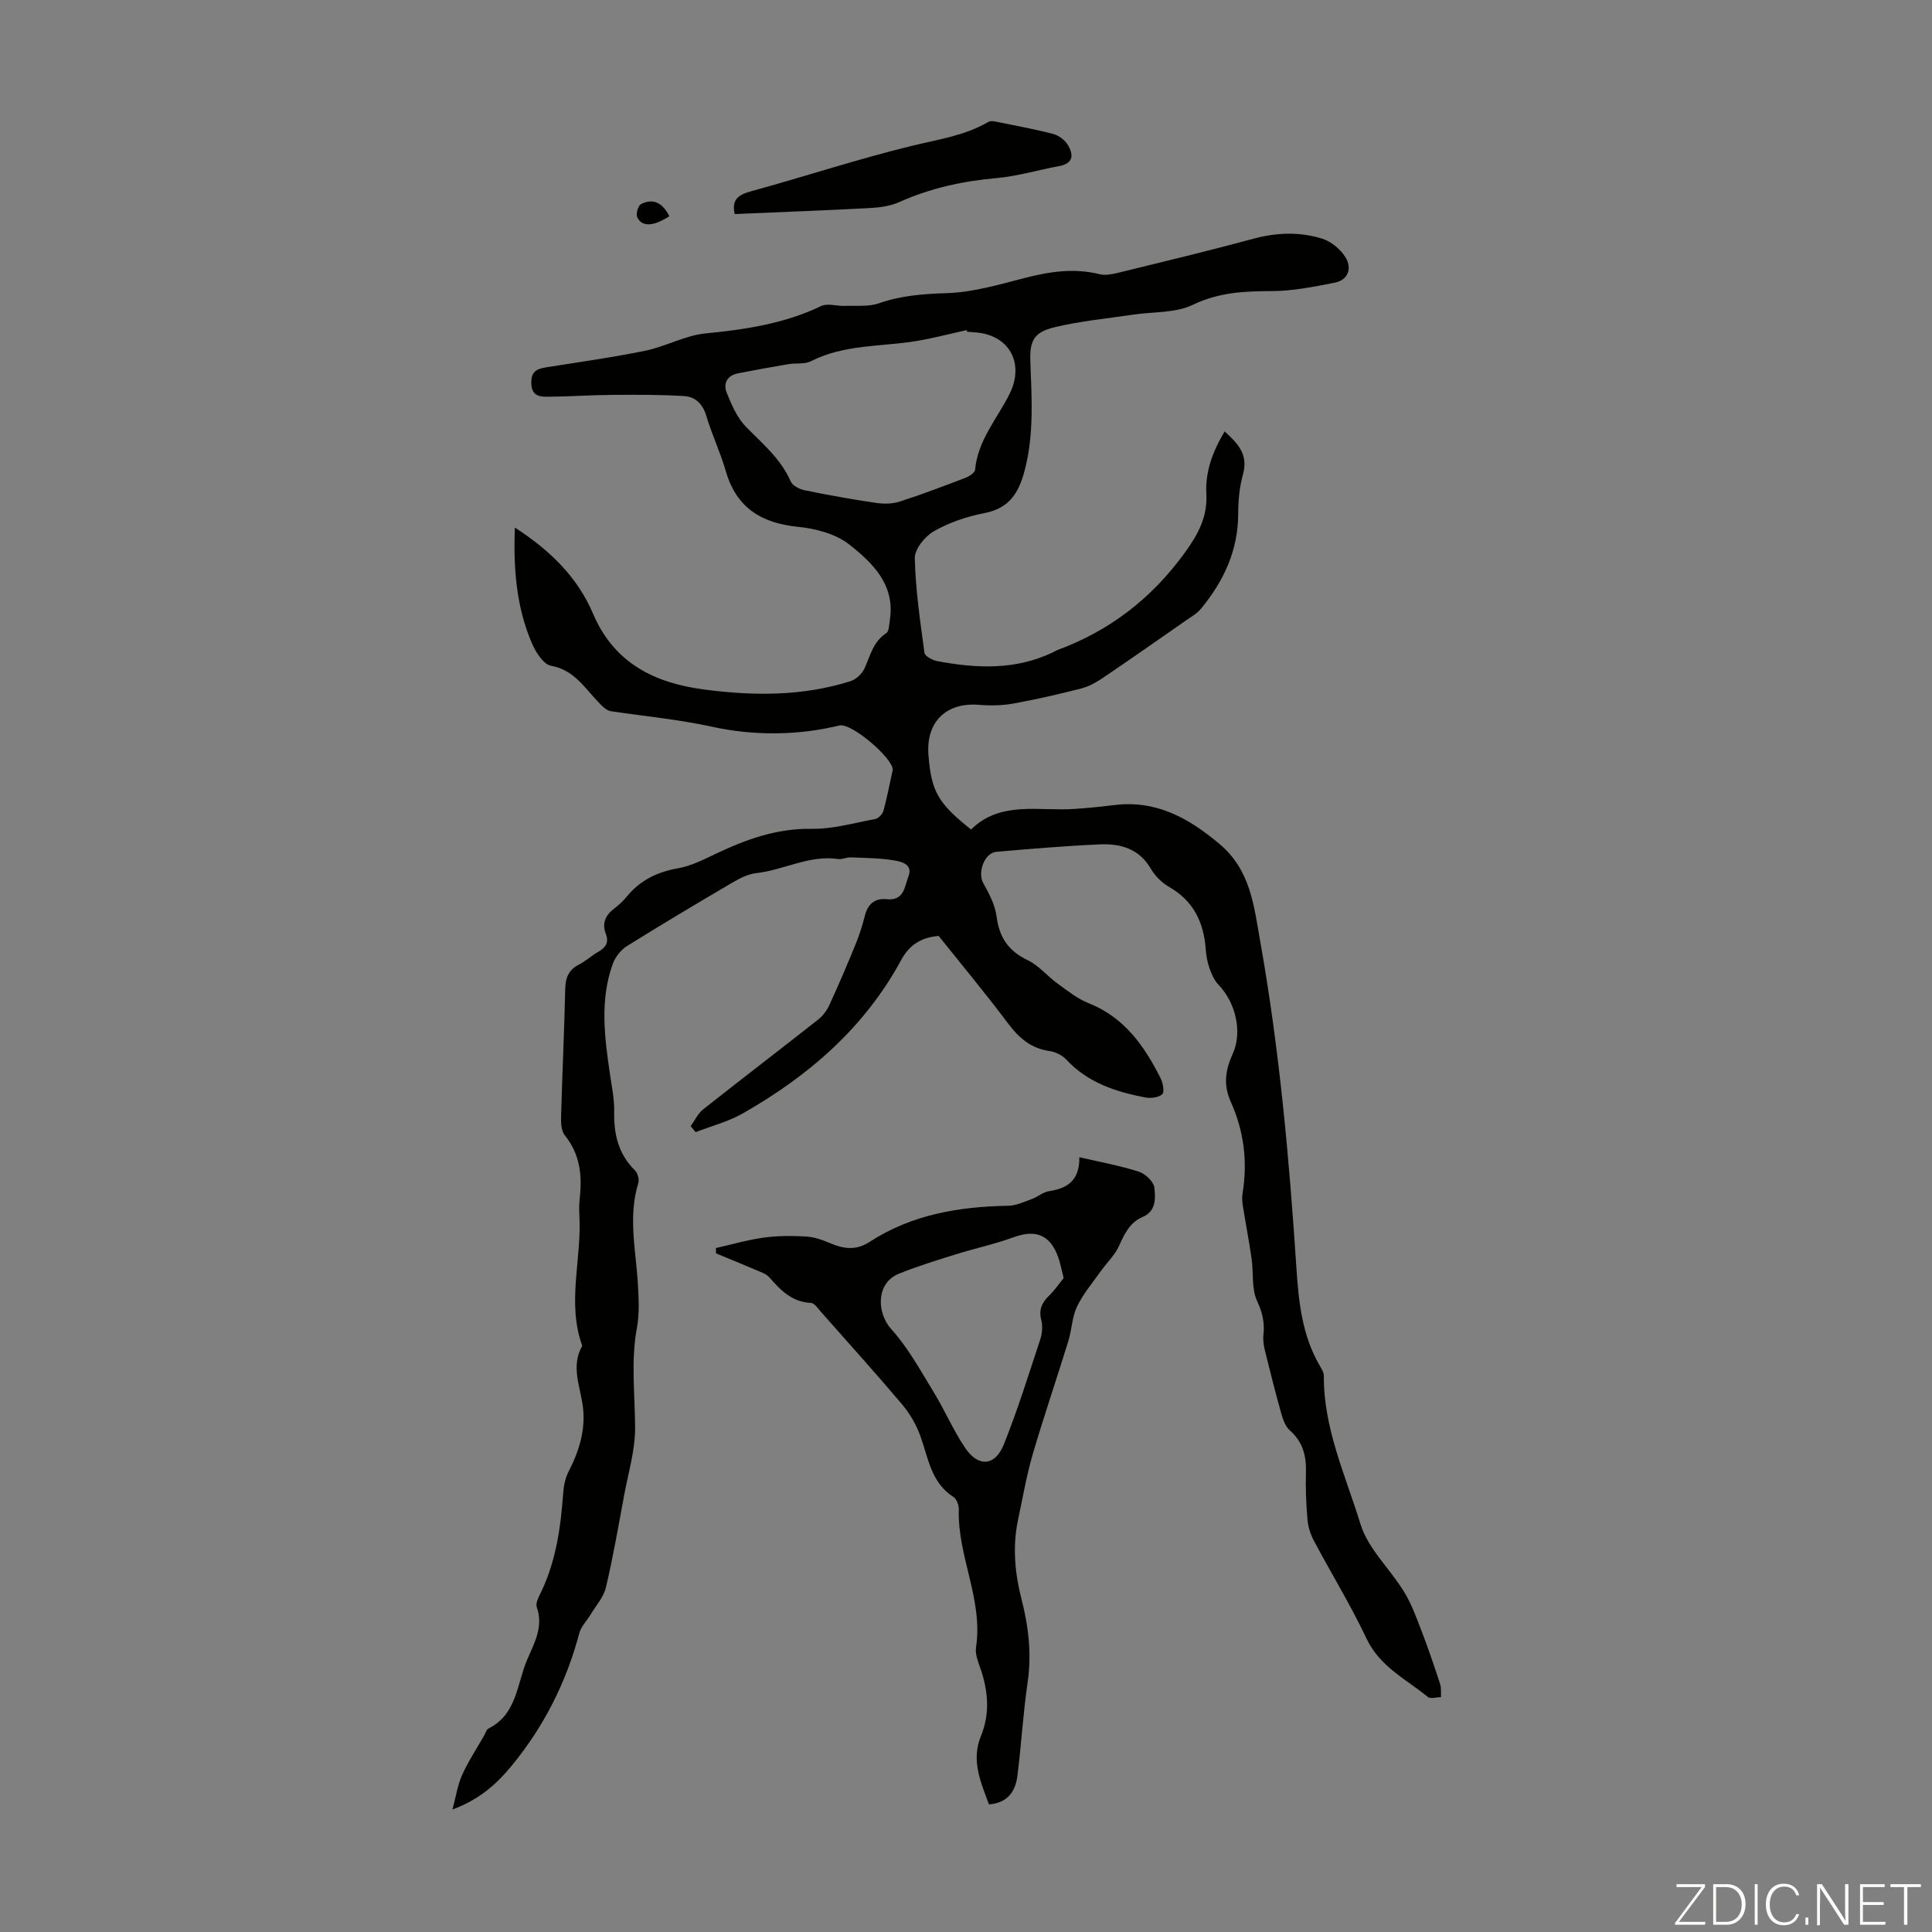 <svg enable-background="new 0 0 400 400" viewBox="0 0 400 400" xmlns="http://www.w3.org/2000/svg"><rect x="0" y="0" width="400" height="400" fill="#808080" stroke="none"/><g fill="#fbfcfa"><path d="m346.9 398 5.4-7.3h-5.2v-.6h5.9v.6l-5.4 7.2h5.5l-.1.6h-6.2v-.5z"/><path d="m354.7 390.1h2.8c2.3 0 3.9 1.6 3.9 4.1s-1.6 4.3-3.9 4.3h-2.8zm.6 7.8h2c2.2 0 3.3-1.6 3.3-3.6 0-1.8-1-3.6-3.3-3.6h-2z"/><path d="m363.9 390.1v8.4h-.6v-8.4z"/><path d="m372.5 396.3c-.4 1.3-1.4 2.3-3.2 2.3-2.4 0-3.7-1.9-3.7-4.3 0-2.3 1.2-4.3 3.7-4.3 1.8 0 2.9 1 3.2 2.4h-.6c-.4-1.1-1.1-1.8-2.5-1.8-2.1 0-3 1.9-3 3.7s.9 3.7 3 3.7c1.4 0 2.1-.7 2.5-1.7z"/><path d="m373.8 398.5v-1.5h.6v1.5z"/><path d="m376.2 398.5v-8.4h1c1.3 2 4.4 6.7 4.9 7.6-.1-1.2-.1-2.4-.1-3.8v-3.8h.7v8.4h-.9c-1.2-1.9-4.4-6.8-5-7.7.1 1.1 0 2.3 0 3.9v3.9h-.6z"/><path d="m390 394.4h-4.3v3.5h4.7l-.1.6h-5.2v-8.4h5.1v.6h-4.5v3.1h4.3z"/><path d="m394.2 390.7h-2.8v-.6h6.3v.6h-2.8v7.8h-.7z"/></g><path d="m106.6 109.23c7.36 4.74 12.99 10.33 16.18 17.82 4.39 10.32 12.83 14.39 23.1 15.72 10.16 1.32 20.32 1.4 30.23-1.75 1.16-.37 2.41-1.56 2.91-2.69 1.17-2.64 1.78-5.49 4.47-7.24.59-.38.59-1.76.74-2.69 1.15-7.32-3.56-11.86-8.42-15.68-2.78-2.19-6.91-3.28-10.55-3.64-7.63-.77-12.8-3.93-15-11.57-1.11-3.86-2.87-7.52-4.01-11.37-.74-2.51-2.29-4-4.63-4.14-4.98-.3-9.99-.28-14.99-.24-4.35.03-8.7.34-13.05.38-1.76.01-3.51-.05-3.58-2.81-.06-2.52 1.24-2.98 3.16-3.29 6.84-1.1 13.72-2.04 20.5-3.44 4.2-.87 8.18-3.15 12.39-3.57 8.3-.81 16.36-2.02 23.97-5.67 1.32-.63 3.22.03 4.85-.03 2.38-.09 4.94.22 7.11-.54 4.62-1.62 9.22-1.94 14.08-2.1 5.39-.17 10.78-1.77 16.07-3.13 5.16-1.33 10.23-2.11 15.52-.79 1.21.3 2.66 0 3.92-.31 9.34-2.29 18.69-4.53 27.96-7.04 4.8-1.3 9.56-1.45 14.2-.01 1.88.58 3.85 2.22 4.88 3.92 1.3 2.16.58 4.63-2.25 5.19-4.34.85-8.76 1.75-13.15 1.75-5.64.01-10.89.26-16.23 2.83-3.63 1.75-8.26 1.42-12.43 2.05-5.39.81-10.86 1.32-16.14 2.58-4.28 1.02-5.25 2.72-5.09 7.05.27 7.57.81 15.06-1.17 22.6-1.27 4.83-3.26 7.89-8.45 8.88-3.57.68-7.19 1.93-10.34 3.72-1.85 1.06-4 3.7-3.96 5.59.15 6.55 1.12 13.08 2 19.59.09.69 1.63 1.52 2.61 1.71 8.13 1.53 16.21 1.91 23.96-1.8.3-.14.58-.34.9-.46 10.88-4.01 19.57-10.72 26.43-20.17 2.77-3.83 4.72-7.42 4.46-12.19-.25-4.6 1.3-8.76 3.79-12.93 2.72 2.49 4.94 4.75 3.8 8.87-.74 2.66-.99 5.53-1 8.31-.03 7.53-3.03 13.84-7.67 19.5-.82 1-2.03 1.69-3.11 2.44-5.76 4.01-11.51 8.04-17.32 11.97-1.35.91-2.86 1.74-4.42 2.14-4.66 1.19-9.35 2.27-14.07 3.12-2.27.41-4.68.45-6.99.26-6.88-.57-11.09 3.51-10.54 10.43.59 7.49 1.97 9.95 8.82 15.38 6.1-6.02 14.03-3.74 21.47-4.26 2.67-.19 5.34-.44 8-.78 8.73-1.12 15.46 2.56 21.96 8.03 6.46 5.44 7.12 12.79 8.42 20.09 4 22.45 6.03 45.12 7.52 67.86.45 6.85 1.18 13.84 4.8 20.04.39.67.88 1.44.87 2.15-.09 10.86 4.51 20.64 7.58 30.67 1.56 5.11 6.12 9.26 9.03 14.03 1.54 2.51 2.56 5.35 3.62 8.12 1.39 3.61 2.63 7.28 3.84 10.96.27.84.14 1.81.19 2.72-.92.01-2.17.42-2.72-.03-4.52-3.69-9.94-6.26-12.69-12.06-3.29-6.96-7.34-13.55-10.95-20.36-.7-1.33-1.18-2.9-1.3-4.39-.27-3.23-.4-6.49-.31-9.73.1-3.42-.66-6.31-3.35-8.67-.91-.8-1.41-2.25-1.76-3.49-1.21-4.3-2.3-8.64-3.37-12.98-.26-1.07-.44-2.22-.32-3.3.28-2.49-.19-4.58-1.3-6.97-1.2-2.57-.73-5.89-1.16-8.86-.51-3.59-1.21-7.16-1.78-10.75-.14-.87-.24-1.8-.09-2.66 1.09-6.58.3-12.95-2.43-19-1.57-3.48-1.13-6.57.39-9.91 2.09-4.59.6-10.66-2.96-14.36-.87-.9-1.42-2.2-1.85-3.42-.44-1.25-.67-2.61-.77-3.94-.41-5.56-2.55-9.99-7.6-12.88-1.5-.86-2.9-2.27-3.77-3.76-2.44-4.17-6.3-5.22-10.57-5.03-7.15.32-14.28.92-21.41 1.54-2.49.22-3.91 4.32-2.72 6.45 1.22 2.18 2.47 4.56 2.78 6.98.56 4.33 2.47 7.11 6.44 9.01 2.3 1.1 4.06 3.3 6.18 4.84 2.05 1.48 4.1 3.13 6.41 4.05 7.42 2.94 11.58 8.88 14.94 15.6.48.96.81 2.84.31 3.27-.79.69-2.4.87-3.54.65-6.09-1.17-11.87-3.05-16.3-7.82-.84-.9-2.23-1.6-3.46-1.78-3.83-.54-6.32-2.67-8.58-5.68-4.63-6.17-9.57-12.11-14.4-18.15-3.54.28-6.03 1.8-7.75 4.96-7.59 14.03-19.18 24.03-32.82 31.79-3.01 1.71-6.49 2.6-9.75 3.87-.34-.41-.68-.83-1.02-1.24.84-1.17 1.48-2.6 2.56-3.46 7.9-6.25 15.9-12.36 23.82-18.6.98-.77 1.82-1.9 2.34-3.04 1.9-4.13 3.69-8.32 5.41-12.53.78-1.91 1.42-3.9 1.92-5.9.61-2.44 2.04-3.71 4.52-3.46 3.64.38 3.7-2.61 4.52-4.74.94-2.45-1.4-3.01-2.74-3.25-3.01-.54-6.12-.54-9.2-.67-.88-.04-1.8.47-2.65.34-5.96-.88-11.22 2.29-16.92 2.92-1.69.19-3.4 1.06-4.91 1.94-7.33 4.3-14.63 8.65-21.84 13.15-1.28.8-2.45 2.27-2.96 3.69-2.72 7.53-1.7 15.22-.58 22.88.37 2.54.92 5.11.87 7.66-.1 4.67.82 8.8 4.28 12.2.58.57.95 1.9.71 2.66-2.15 7-.48 13.97-.08 20.96.17 2.99.34 6.07-.2 8.98-1.29 6.93-.4 13.8-.38 20.72.02 4.6-1.38 9.22-2.24 13.81-1.19 6.43-2.3 12.87-3.8 19.23-.47 2.01-2.06 3.77-3.17 5.62-.78 1.3-1.97 2.47-2.34 3.86-2.71 10.22-7.37 19.41-14.09 27.55-3.07 3.72-6.6 6.89-12.18 8.96.78-2.86 1.09-5.15 2.01-7.16 1.29-2.84 3.03-5.47 4.58-8.19.28-.49.44-1.2.86-1.41 5.93-2.95 5.89-9.28 8.04-14.3 1.45-3.39 3.41-6.8 1.97-10.86-.3-.84.45-2.16.92-3.15 3.1-6.49 4.04-13.43 4.56-20.49.11-1.52.44-3.14 1.14-4.48 2.33-4.49 3.67-9.19 2.81-14.19-.68-3.97-2.25-7.84-.01-11.77-3.23-8.9-.1-17.94-.59-26.9-.07-1.23-.06-2.47.07-3.69.52-4.69.07-9.06-3.06-12.95-.73-.9-.85-2.51-.81-3.78.24-8.84.67-17.67.86-26.51.05-2.37.68-4.01 2.86-5.11 1.39-.7 2.55-1.82 3.91-2.59 1.54-.88 2.36-1.9 1.64-3.77-.84-2.16-.1-3.84 1.72-5.22.98-.74 1.89-1.6 2.67-2.55 2.76-3.35 6.28-5.05 10.56-5.8 2.67-.47 5.24-1.78 7.73-2.96 6.31-3 12.65-5.32 19.89-5.21 4.39.07 8.82-1.21 13.2-2.03.67-.13 1.51-1 1.7-1.68.74-2.69 1.26-5.44 1.86-8.17.02-.11.08-.22.08-.33.01-2.48-8.61-9.78-11.03-9.19-8.76 2.13-17.88 2.12-26.3.28-7.02-1.53-14.01-2.19-21.02-3.23-1.02-.15-2.01-1.26-2.81-2.1-2.79-2.95-4.93-6.46-9.59-7.31-1.57-.28-3.16-2.8-3.95-4.63-3.24-7.51-3.87-15.47-3.54-23.98zm93.64-40.54c-.03-.12-.06-.24-.08-.35-3.46.76-6.9 1.68-10.39 2.26-7.32 1.21-14.96.66-21.88 4.19-1.3.66-3.08.34-4.62.6-3.51.59-7.01 1.22-10.5 1.91-2.22.44-3.08 2.12-2.32 3.99 1.01 2.51 2.16 5.2 4 7.08 3.44 3.51 7.21 6.62 9.25 11.3.38.87 1.79 1.6 2.84 1.82 4.92 1.01 9.87 1.9 14.84 2.63 1.59.24 3.38.21 4.89-.27 4.56-1.47 9.05-3.18 13.53-4.89.82-.31 2.02-1.06 2.08-1.69.54-6.1 4.58-10.58 7.14-15.71 3.03-6.08.21-11.84-6.42-12.68-.79-.1-1.58-.13-2.36-.19z" fill="#010100"/><path d="m204.75 373.58c-1.71-4.67-3.74-9.07-1.64-14.2 1.8-4.38 1.52-8.92.06-13.41-.52-1.59-1.33-3.34-1.1-4.87 1.53-9.89-3.86-18.87-3.56-28.57.03-.88-.44-2.17-1.11-2.6-4.65-2.98-5.19-8.03-6.84-12.6-.84-2.32-2.14-4.6-3.73-6.49-5.47-6.48-11.16-12.79-16.78-19.14-.65-.74-1.41-1.9-2.16-1.94-3.86-.21-6.22-2.53-8.53-5.22-.74-.86-2.07-1.26-3.18-1.74-2.63-1.14-5.29-2.2-7.93-3.3-.01-.37-.02-.73-.04-1.1 3.29-.74 6.55-1.7 9.88-2.16 2.86-.4 5.81-.4 8.71-.24 1.68.09 3.41.67 4.98 1.35 2.83 1.22 5.43 1.61 8.23-.21 8.73-5.69 18.53-7.32 28.73-7.5 1.63-.03 3.27-.8 4.86-1.38 1.23-.45 2.33-1.45 3.58-1.64 3.73-.57 6.35-2.11 6.29-7.03 4.43 1.03 8.46 1.75 12.33 3 1.34.43 3.08 2.09 3.21 3.33.21 2.13.4 4.82-2.42 6.03-2.68 1.14-3.78 3.5-4.91 6.01-.87 1.93-2.55 3.5-3.81 5.27-1.7 2.4-3.65 4.69-4.9 7.32-1.03 2.17-1.06 4.78-1.79 7.13-2.42 7.85-5.09 15.62-7.39 23.5-1.28 4.38-2.04 8.92-3 13.4-1.19 5.58-.69 11.1.72 16.58 1.45 5.67 2.11 11.34 1.24 17.23-.94 6.41-1.3 12.9-2.11 19.32-.42 3.21-2.05 5.59-5.89 5.87zm15.47-108.97c-.49-1.9-.7-3.12-1.11-4.27-1.67-4.7-4.67-5.86-9.29-4.17-3.93 1.44-8.06 2.31-12.07 3.57-3.91 1.22-7.85 2.43-11.64 3.97-4.82 1.95-4.6 8.14-1.57 11.49 3.46 3.82 6 8.5 8.72 12.94 2.32 3.79 4.08 7.95 6.56 11.63 2.72 4.04 6.2 3.8 8.01-.71 2.86-7.12 5.14-14.48 7.55-21.78.4-1.22.53-2.73.21-3.95-.56-2.15.1-3.61 1.59-5.06 1.22-1.19 2.19-2.62 3.04-3.66z" fill="#010100"/><path d="m152.11 44.32c-.65-2.87.61-3.96 3.26-4.68 11.2-3.07 22.25-6.73 33.52-9.47 5.38-1.31 10.83-2.07 15.7-4.91.34-.2.88-.22 1.29-.13 4.04.82 8.1 1.55 12.09 2.58 1.17.3 2.48 1.24 3.1 2.27 1.19 1.96 1.26 3.84-1.75 4.4-4.39.81-8.72 2.12-13.15 2.51-6.98.62-13.63 2.1-20.04 4.97-1.86.83-4.06 1.11-6.13 1.22-9.23.49-18.47.83-27.89 1.24z" fill="#010100"/><path d="m138.58 44.76c-3.26 2.14-5.71 2.27-6.66.18-.31-.67.21-2.4.82-2.7 2.76-1.36 4.58.05 5.84 2.52z" fill="#010100"/></svg>